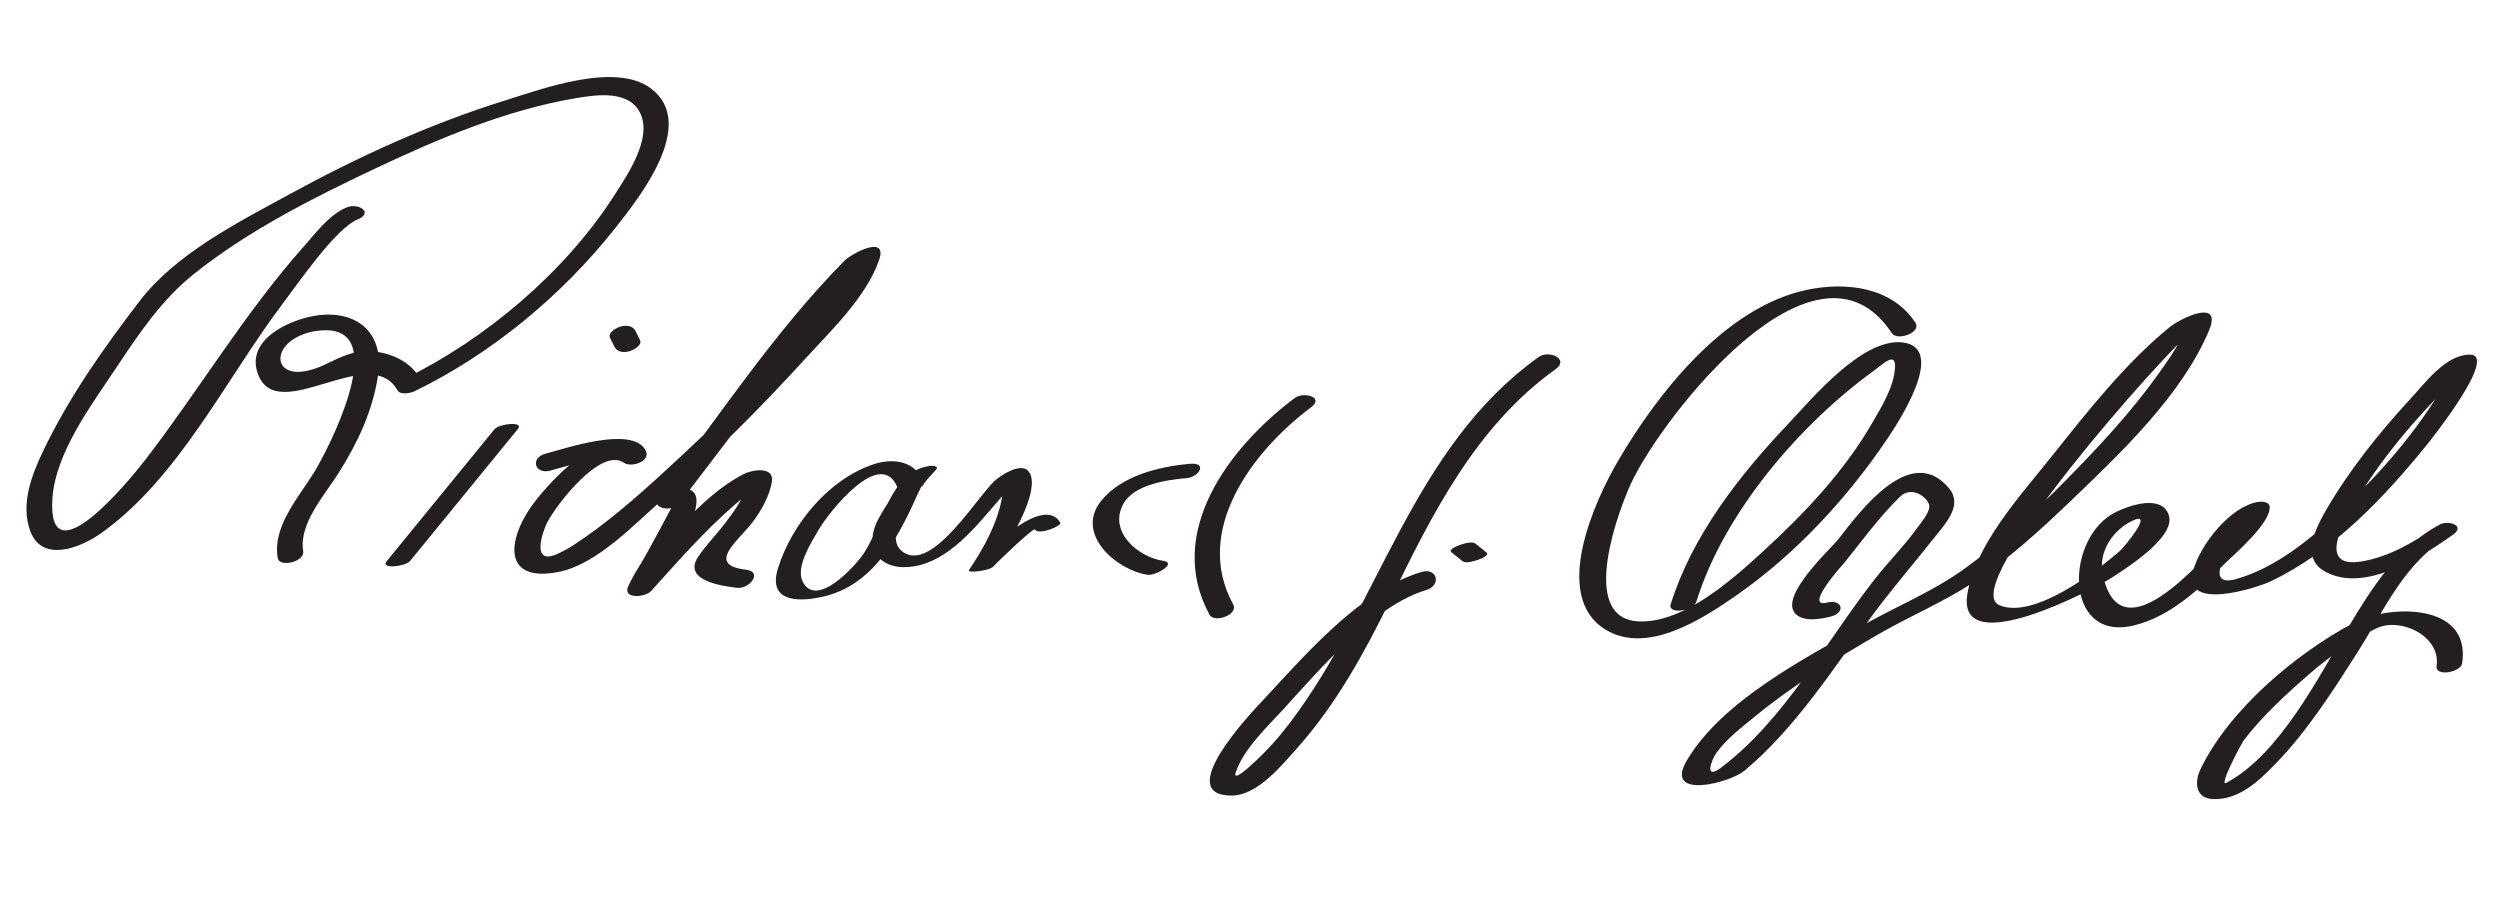 <?xml version="1.0" encoding="UTF-8"?>
<svg version="1.1" xmlns="http://www.w3.org/2000/svg" width="284" height="104" >
<path fill="#231F20" d="M39.401,23.556c-1.963,0.777-3.606,3-4.938,4.499c-6.673,7.513-11.823,16.204-17.932,24.147 c-1.757,2.286-11.163,13.777-10.58,4.461c0.33-5.269,4.552-10.811,7.361-15.046c2.526-3.807,5.122-7.625,8.714-10.494 c6.162-4.921,13.434-8.591,20.527-11.946c7.241-3.425,14.956-6.694,22.897-8.031c2.375-0.399,6.061-0.924,7.303,1.755 c1.333,2.875-1.479,6.958-2.922,9.221c-5.574,8.738-14.662,16.422-23.932,20.934c0.646,0.033,1.292,0.067,1.938,0.1 c-1.205-2.118-3.327-3.042-5.65-3.269c-1.758-0.172-3.52,0.677-5.038,1.419c-5.237,2.562-6.588-0.746-4.043-2.616 c1.127-0.829,2.617-1.188,3.993-1.171c7.196,0.092,0.1,13.669-1.404,16.118c-1.74,2.831-4.771,6.17-4.145,9.751 c0.197,1.129,3.105,0.414,2.897-0.776c-0.537-3.074,2.439-6.388,3.974-8.811c2.211-3.491,3.916-7.096,4.534-11.205 c0.755-5.021-2.715-7.536-7.338-6.698c-3.008,0.545-7.69,2.78-6.326,6.555c2.195,6.074,12.686-3.708,15.87,1.892 c0.317,0.558,1.511,0.308,1.937,0.1c8.732-4.25,16.708-10.85,22.733-18.456c2.773-3.501,9.479-11.903,4.112-15.941 c-4.061-3.055-12.445,0.086-16.525,1.352c-8.549,2.652-16.837,6.456-24.679,10.747c-5.77,3.157-12.747,6.676-16.852,12.022 C11.769,39.53,7.859,45.079,4.923,51.189c-1.331,2.77-2.614,6.109-1.484,9.146c1.364,3.666,5.76,1.853,8.011,0.261 c8.781-6.208,14.186-17.475,20.503-25.879c1.903-2.531,6.223-8.813,8.646-9.772C42.47,24.204,40.78,23.01,39.401,23.556 L39.401,23.556 M56.165,48.771c-4.083,5-8.167,10-12.25,15c-0.738,0.904,2.142,0.604,2.67-0.043 c4.083-5,8.167-10,12.25-15C59.573,47.825,56.693,48.125,56.165,48.771L56.165,48.771 M72.699,38.612c-0.167-0.333-0.333-0.667-0.5-1c-0.316-0.633-1.062-0.688-1.692-0.52 c-0.41,0.109-1.517,0.674-1.206,1.296c0.167,0.333,0.333,0.667,0.5,1c0.316,0.633,1.062,0.688,1.692,0.52 C71.903,39.798,73.01,39.234,72.699,38.612L72.699,38.612 M62.508,53.463c1.304-0.337,7.471-2.302,8.163-1.083c0.816-0.484,1.633-0.968,2.449-1.452 c-4.31-2.97-9.864,2.931-12.182,5.825c-3.282,4.097-4.183,9.573,2.569,8.21c4.32-0.872,8.582-5.441,11.728-8.188 c5.717-4.991,11.103-10.386,16.216-15.991c2.93-3.212,6.947-7.018,8.415-11.243c1.028-2.96-3.126-0.748-3.961,0.1 c-7.89,8.006-14.318,17.773-21.113,26.701c-0.808,1.062,0.549,1.625,1.465,1.37c0.015-0.004-2.87,5.383-3.371,6.182 c-0.545,0.869-1.094,1.767-1.519,2.704c-0.684,1.507,1.956,1.26,2.588,0.558c3.542-3.934,7.158-8.078,11.354-11.323 c0.858-0.664-0.491-1.187-0.627-0.444c-0.258,1.404-1.498,2.976-2.31,4.048c-0.986,1.302-2.137,2.444-3.051,3.802 c-1.862,2.767,2.891,3.357,4.418,3.539c1.39,0.165,2.974-1.823,1.017-2.056c-4.656-0.554-0.865-3.29,0.723-5.386 c1.004-1.325,1.899-2.899,2.202-4.553c0.343-1.866-2.233-1.419-3.16-0.948c-5.038,2.563-9.257,8.373-12.981,12.508 c0.863,0.186,1.726,0.372,2.588,0.558c0.972-2.143,9.663-13.354,1.61-11.114c0.489,0.457,0.977,0.914,1.465,1.37 c4.553-5.982,9.092-11.974,13.75-17.875c2.162-2.739,4.34-5.476,6.667-8.078c0.323-0.361,0.659-0.71,0.999-1.055 c1.021-1.036-1.383-1.296-1.612-0.639c-0.441,1.269-1.341,2.417-2.121,3.484c-5.524,7.559-12.538,14.253-19.401,20.573 c-3.28,3.02-6.695,5.996-10.441,8.431c-0.528,0.344-1.08,0.625-1.649,0.893c-3.191,1.498-1.713-2.622-1.211-3.573 c1.1-2.087,6.08-8.546,8.692-6.747c0.874,0.602,3.164-0.194,2.449-1.452c-1.571-2.765-9.065-0.171-11.337,0.417 C60.201,52,60.723,53.925,62.508,53.463L62.508,53.463 M104.949,54.862c-0.842-2.454-3.414-2.87-5.638-2.145c-5.124,1.67-9.337,6.764-10.925,11.816 c-1.298,4.13,2.813,3.851,5.482,3.154c4.873-1.273,7.624-5.66,9.629-9.925c0.467-0.994,0.902-1.999,1.394-2.98 c0.663-1.325-1.076-1.316-1.769-0.546c-1.284,1.428-2.401,2.987-3.313,4.676c-1.925,3.564,0.329,6.04,4.023,5.426 c3.96-0.658,6.942-4.413,9.388-7.244c0.658-0.762,1.308-1.529,1.984-2.275c0.233-0.257,0.481-0.501,0.741-0.731 c-1.72-0.066-2.422,0.717-2.106,2.35c-0.479,2.925-2.113,5.893-3.767,8.323c-0.263,0.387,2.32,0.071,2.738-0.373 c0.986-1.047,4.62-4.448,4.741-4.247c0.428,0.709,3.124-0.401,2.897-0.776c-2.064-3.422-9.072,3.991-10.259,5.253 c0.913-0.125,1.826-0.249,2.738-0.373c1.235-1.815,5.604-8.655,3.906-10.716c-0.861-1.044-3.167,0.471-3.856,1.112 c-2.01,1.867-6.824,9.927-10.118,8.233c-3.399-1.748,2.111-8.08,3.45-9.485c0.438-0.459-0.385-0.498-0.68-0.458 c-4.499,0.599-5.322,6.568-7.448,9.85c-0.976,1.508-5.469,6.428-7.007,3.273c-0.806-1.653,0.997-4.443,1.776-5.796 c1.22-2.119,7.31-9.828,9.1-4.615C102.281,56.306,105.147,55.438,104.949,54.862L104.949,54.862 M135.195,52.688c-3.523,0.303-7.808,1.348-10.111,4.22c-3.01,3.754,1.757,7.865,5.28,8.388 c0.928,0.137,3.419-1.345,1.771-1.59c-2.846-0.422-6.22-3.284-4.549-6.425c1.184-2.226,4.947-2.772,7.218-2.967 C136.235,54.19,137.203,52.515,135.195,52.688L135.195,52.688 M147.074,45.22c-7.435,5.57-14.779,15.289-9.662,24.627c0.524,0.957,3.328-0.003,2.675-1.195 c-4.596-8.387,2.187-17.39,8.838-22.373C150.502,45.099,148.081,44.466,147.074,45.22L147.074,45.22 M174.782,40.562c-14.396,10.31-18.056,28.177-28.317,41.642c-1.234,1.62-2.606,3.146-4.116,4.514 c-0.267,0.242-2.394,2.259-1.958,0.987c0.91-2.664,3.533-5.089,5.381-7.111c4.071-4.458,10.208-11.756,16.253-13.569 c1.771-0.532,1.238-2.583-0.549-2.048c-7.002,2.1-13.326,9.569-18.141,14.718c-1.331,1.423-10.106,10.694-3.415,10.682 c2.931-0.005,5.721-3.47,7.443-5.399c4.379-4.905,7.678-10.876,10.538-16.75c4.749-9.753,9.725-19.777,18.816-26.289 C178.318,40.792,175.969,39.711,174.782,40.562L174.782,40.562 M164.883,62.738c0.417,0.333,0.834,0.667,1.25,1c0.413,0.33,1.452-0.034,1.862-0.18 c0.157-0.056,1.269-0.478,0.872-0.796c-0.417-0.333-0.834-0.667-1.25-1c-0.413-0.33-1.452,0.034-1.862,0.18 C165.598,61.998,164.486,62.42,164.883,62.738L164.883,62.738 M217.587,36.652c-2.686-4.074-7.892-4.645-12.267-3.738c-9.333,1.935-16.995,11.719-21.515,19.452 c-2.573,4.403-7.637,15.311-1.443,19.143c4.736,2.93,11.063-1.211,14.899-3.881c6.693-4.658,12.507-10.939,17.064-17.67 c1.229-1.816,6.846-10.282,1.959-11.037c-4.646-0.717-10.579,6.534-13.224,9.318c-5.5,5.789-10.874,12.699-13.269,20.412 c-0.363,1.172,2.575,0.79,2.914-0.302c3.136-10.101,11.715-20.122,20.195-26.255c1.003-0.725,2.468-2.218,2.373-0.354 c-0.113,2.22-1.523,4.461-2.604,6.331c-3.153,5.46-7.639,10.216-12.262,14.453c-3.514,3.22-9.103,8.295-14.258,8.066 c-6.994-0.309-2.143-12.966-0.826-15.758c3.569-7.568,21.012-29.99,29.587-16.985C215.526,38.779,218.324,37.77,217.587,36.652 L217.587,36.652 M207.537,68.455c-2.792,0.697,2.132-4.708,1.9-4.421c2.088-2.587,4.038-5.309,6.429-7.629 c1.115-1.083,2.786-0.256,3.255,0.847c0.318,0.746-0.939,2.179-1.304,2.688c-1.482,2.072-3.328,3.909-4.901,5.921 c-5.486,7.021-10.203,15.939-17.421,21.354c-1.879,1.409-1.158-0.774-0.5-1.697c1.121-1.574,2.812-2.846,4.288-4.062 c4.336-3.567,9.202-6.558,14.047-9.372c3.556-2.065,7.368-3.634,10.805-5.899c4.033-2.657,7.658-5.98,11.134-9.311 c5.621-5.386,12.623-12.017,15.687-19.356c1.541-3.69-3.253-1.37-4.524-0.326c-5.109,4.194-9.39,9.678-13.491,14.82 c-3.415,4.282-8.518,9.831-9.447,15.46c-1.289,7.802,14.65-0.705,16.38-1.835c1.507-0.986,7.403-4.646,6.49-7.156 c-0.841-2.314-4.389-1.088-5.928-0.351c-5.898,2.827-6.055,14.802,1.896,12.938c4.082-0.957,7.374-4.022,10.256-6.9 c1.099-1.096,5.516-4.819,5.236-6.676c-0.073-0.492-0.921-0.538-1.27-0.482c-3.209,0.514-6.615,4.88-7.404,7.811 c-1.283,4.763,7.333,1.913,8.783,1.227c7.12-3.368,12.994-9.621,17.858-15.638c0.149-0.185,8.146-10.155,4.764-10.125 c-2.724,0.024-5.006,3.159-6.657,4.945c-3.594,3.887-6.987,8.125-9.65,12.708c-1.735,2.988-3.061,6.342,1.209,7.525 c4.279,1.186,9.916-2.373,13.21-4.722c1.459-1.04-0.52-1.676-1.506-1.154c-4.779,2.53-7.683,7.15-10.376,11.646 c-3.411,5.693-7.83,14.496-13.896,17.713c-0.881,0.467,1.71-4.463,2.021-4.867c2.099-2.734,4.689-5.129,7.283-7.382 c2.358-2.048,4.938-3.964,7.764-5.316c2.747-1.314,7.347,0.874,6.841,4.283c-0.183,1.236,2.75,0.742,2.908-0.326 c1.032-6.962-8.41-6.652-12.328-4.58c-6.526,3.452-14.175,9.872-17.412,16.647c-0.692,1.451-0.573,3.289,1.425,3.371 c2.95,0.121,5.213-2.049,7.131-4.031c3.621-3.741,6.507-8.268,9.29-12.64c2.941-4.623,5.461-10.506,10.531-13.191 c-0.502-0.385-1.004-0.77-1.506-1.154c-2.549,1.817-5.475,3.52-8.593,4.028c-5.124,0.836-1.876-4.688-0.933-6.312 c2.973-5.118,6.987-9.855,11.188-14.005c0.543-0.537,1.105-1.07,1.726-1.517c-2.566,1.853-1.017-1.4-1.769,0.296 c-0.215,0.486-0.501,0.946-0.768,1.404c-3.099,5.336-7.25,10.07-11.713,14.298c-3.338,3.162-7.424,6.564-11.941,7.827 c-3.873,1.083-0.715-3.782,0.08-4.709c0.517-0.603,1.104-1.145,1.685-1.683c0.5-0.463,1.823-0.864,0.396-0.636 c-0.423-0.161-0.846-0.321-1.269-0.482c0.154,1.03-4.467,5.102-5.36,5.995c-3.315,3.311-9.216,8.333-10.696,0.941 c-0.51-2.544,1.156-4.984,3.361-6.041c2.605-1.249-0.969,3.027-1.346,3.361c-2.713,2.405-9.896,7.884-13.764,6.222 c-4.874-2.095,18.906-28.858,22.094-31.329c1.46-1.132-0.968,0.742-0.857-0.508c-0.047,0.527-0.362,1.05-0.587,1.518 c-0.689,1.431-1.647,2.745-2.564,4.035c-3.081,4.33-6.749,8.261-10.469,12.042c-3.592,3.651-7.426,7.103-11.576,10.107 c-3.602,2.607-7.802,4.3-11.66,6.491c-6.532,3.71-15.896,8.544-19.87,15.274c-2.679,4.538,4.874,2.562,6.52,1.193 c5.779-4.805,10.058-11.553,14.47-17.554c2.271-3.089,4.756-5.949,7.131-8.952c1.203-1.522,3.252-3.646,1.691-5.552 c-4.41-5.384-10.291,2.804-12.668,5.818c-0.806,1.021-6.634,6.344-4.853,8.35c0.912,1.026,2.9,0.651,4.042,0.366 C209.729,69.604,209.291,68.017,207.537,68.455L207.537,68.455z"/>
</svg>
